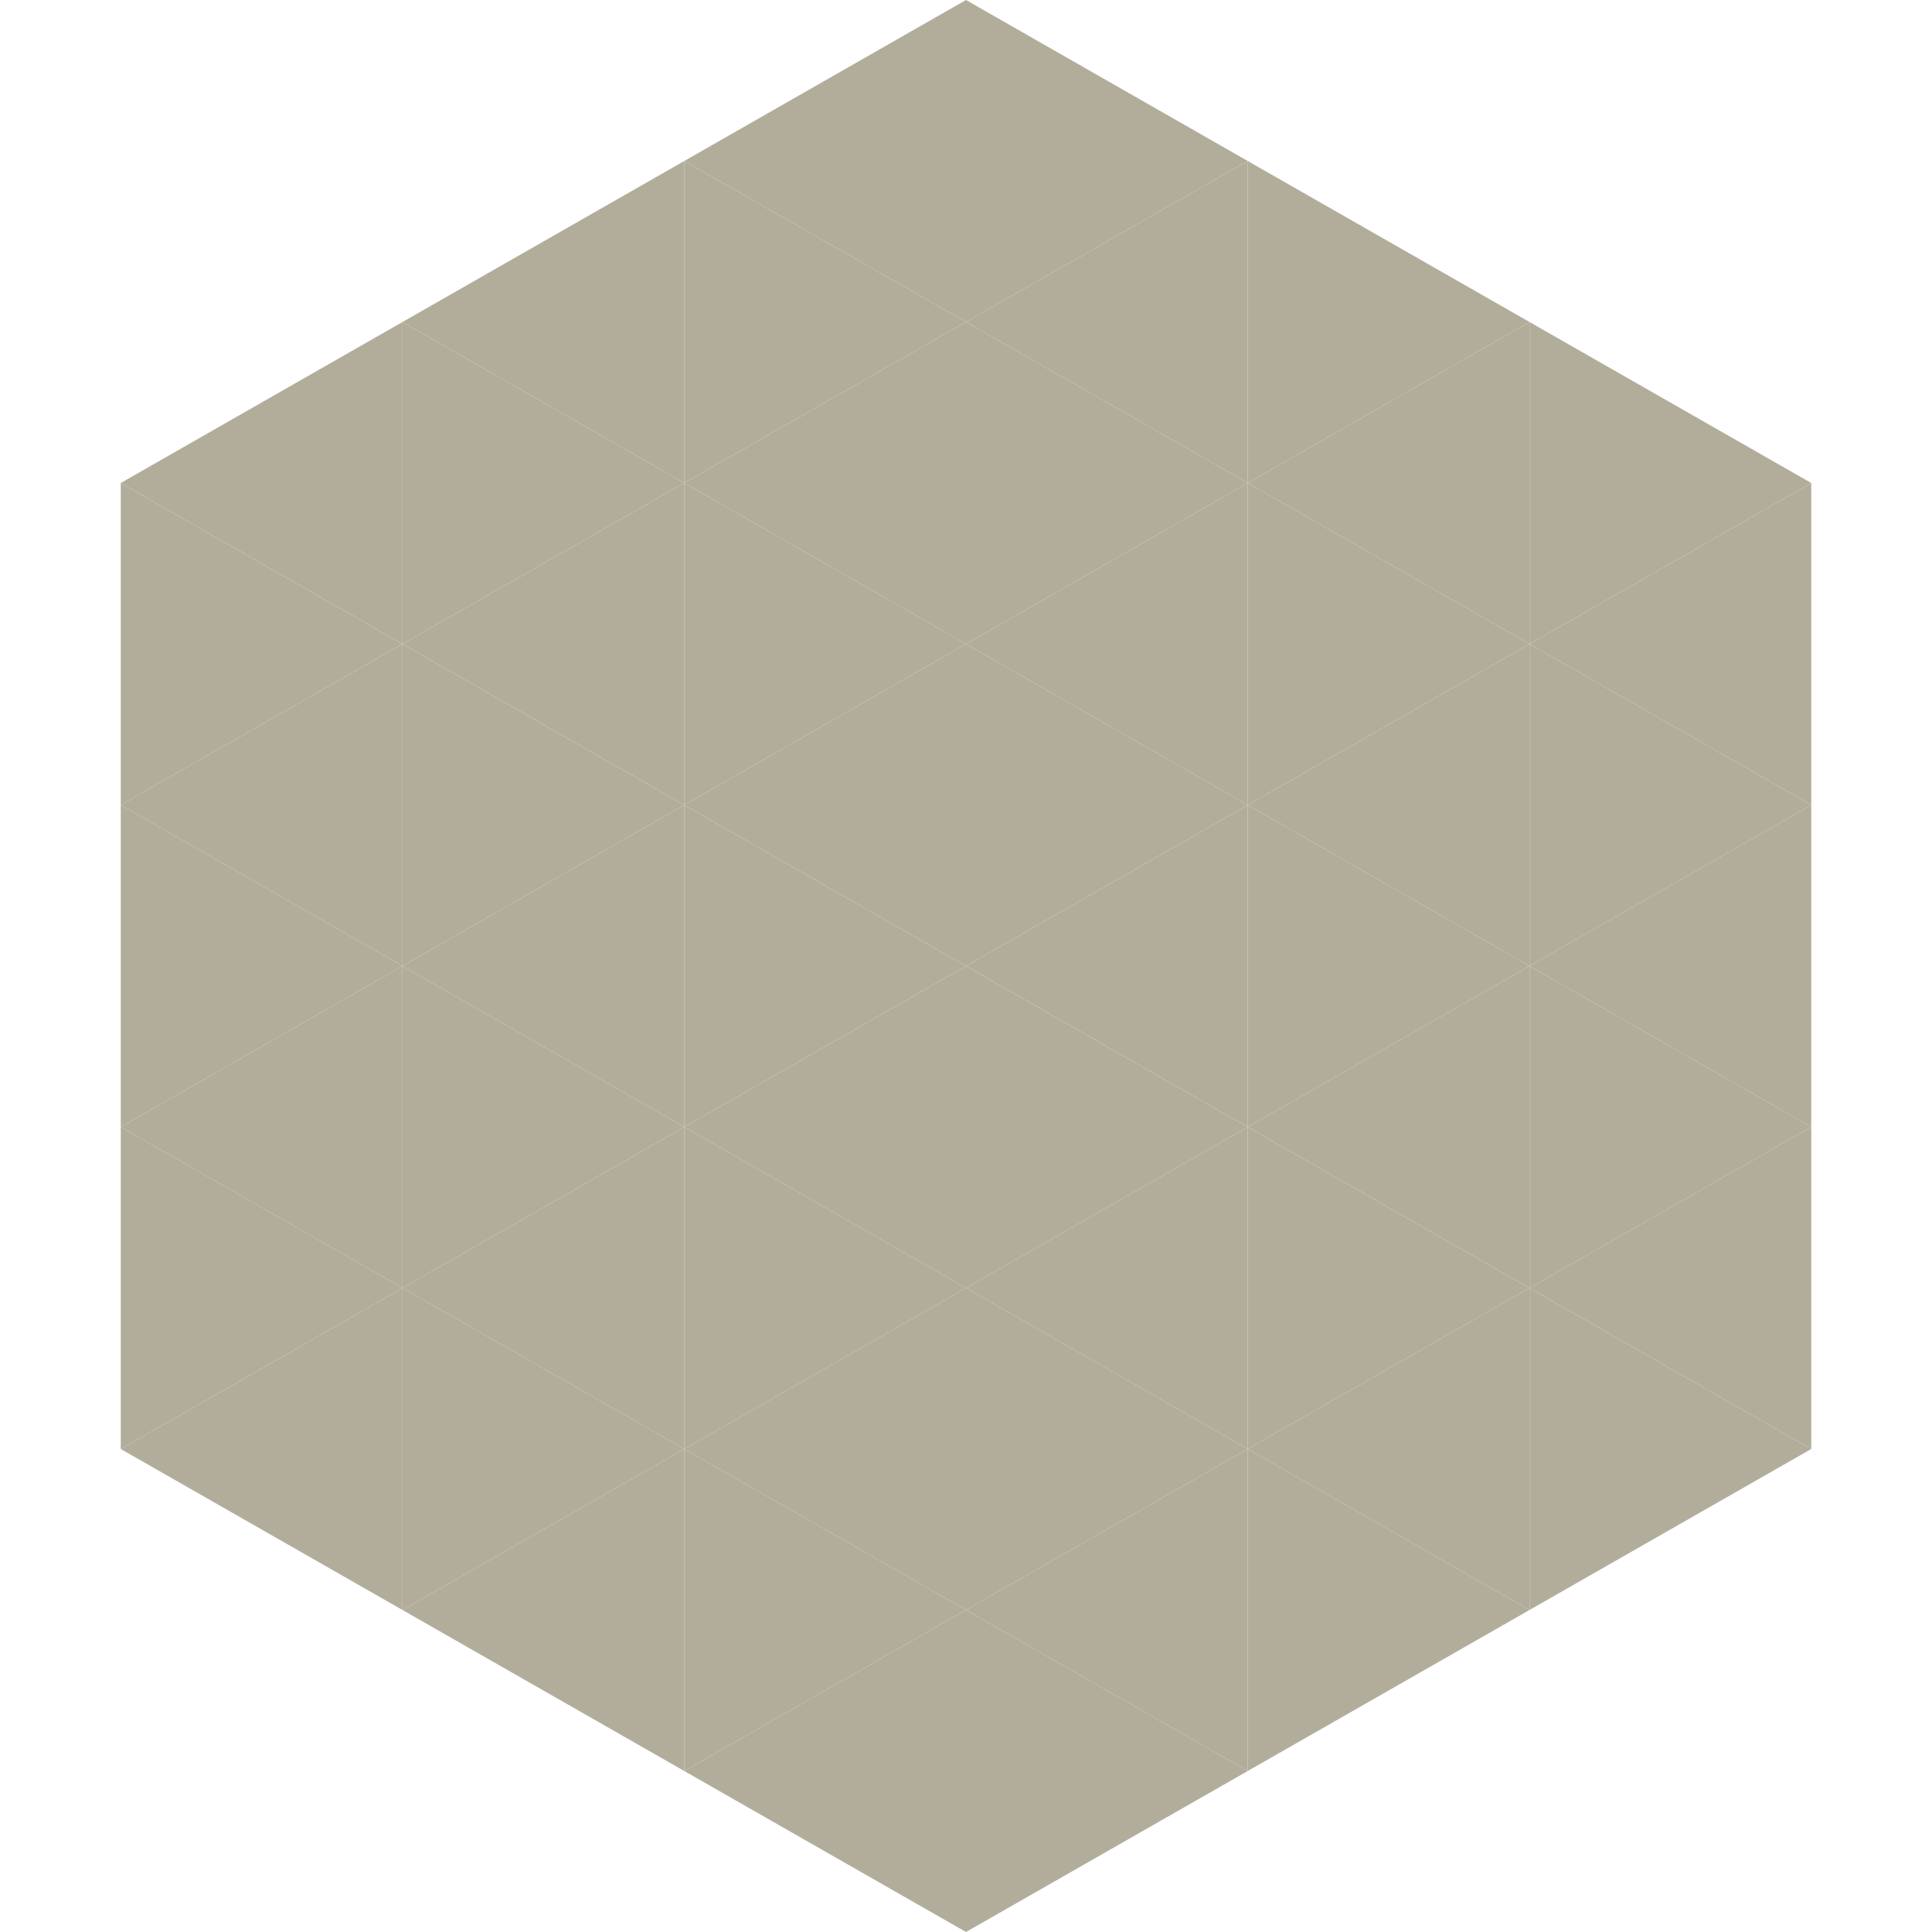 <?xml version="1.0"?>
<!-- Generated by SVGo -->
<svg width="240" height="240"
     xmlns="http://www.w3.org/2000/svg"
     xmlns:xlink="http://www.w3.org/1999/xlink">
<polygon points="50,40 15,60 50,80" style="fill:rgb(178,173,155)" />
<polygon points="190,40 225,60 190,80" style="fill:rgb(178,173,155)" />
<polygon points="15,60 50,80 15,100" style="fill:rgb(178,173,155)" />
<polygon points="225,60 190,80 225,100" style="fill:rgb(178,173,155)" />
<polygon points="50,80 15,100 50,120" style="fill:rgb(178,173,155)" />
<polygon points="190,80 225,100 190,120" style="fill:rgb(178,173,155)" />
<polygon points="15,100 50,120 15,140" style="fill:rgb(178,173,155)" />
<polygon points="225,100 190,120 225,140" style="fill:rgb(178,173,155)" />
<polygon points="50,120 15,140 50,160" style="fill:rgb(178,173,155)" />
<polygon points="190,120 225,140 190,160" style="fill:rgb(178,173,155)" />
<polygon points="15,140 50,160 15,180" style="fill:rgb(178,173,155)" />
<polygon points="225,140 190,160 225,180" style="fill:rgb(178,173,155)" />
<polygon points="50,160 15,180 50,200" style="fill:rgb(178,173,155)" />
<polygon points="190,160 225,180 190,200" style="fill:rgb(178,173,155)" />
<polygon points="15,180 50,200 15,220" style="fill:rgb(255,255,255); fill-opacity:0" />
<polygon points="225,180 190,200 225,220" style="fill:rgb(255,255,255); fill-opacity:0" />
<polygon points="50,0 85,20 50,40" style="fill:rgb(255,255,255); fill-opacity:0" />
<polygon points="190,0 155,20 190,40" style="fill:rgb(255,255,255); fill-opacity:0" />
<polygon points="85,20 50,40 85,60" style="fill:rgb(178,173,155)" />
<polygon points="155,20 190,40 155,60" style="fill:rgb(178,173,155)" />
<polygon points="50,40 85,60 50,80" style="fill:rgb(178,173,155)" />
<polygon points="190,40 155,60 190,80" style="fill:rgb(178,173,155)" />
<polygon points="85,60 50,80 85,100" style="fill:rgb(178,173,155)" />
<polygon points="155,60 190,80 155,100" style="fill:rgb(178,173,155)" />
<polygon points="50,80 85,100 50,120" style="fill:rgb(178,173,155)" />
<polygon points="190,80 155,100 190,120" style="fill:rgb(178,173,155)" />
<polygon points="85,100 50,120 85,140" style="fill:rgb(178,173,155)" />
<polygon points="155,100 190,120 155,140" style="fill:rgb(178,173,155)" />
<polygon points="50,120 85,140 50,160" style="fill:rgb(178,173,155)" />
<polygon points="190,120 155,140 190,160" style="fill:rgb(178,173,155)" />
<polygon points="85,140 50,160 85,180" style="fill:rgb(178,173,155)" />
<polygon points="155,140 190,160 155,180" style="fill:rgb(178,173,155)" />
<polygon points="50,160 85,180 50,200" style="fill:rgb(178,173,155)" />
<polygon points="190,160 155,180 190,200" style="fill:rgb(178,173,155)" />
<polygon points="85,180 50,200 85,220" style="fill:rgb(178,173,155)" />
<polygon points="155,180 190,200 155,220" style="fill:rgb(178,173,155)" />
<polygon points="120,0 85,20 120,40" style="fill:rgb(178,173,155)" />
<polygon points="120,0 155,20 120,40" style="fill:rgb(178,173,155)" />
<polygon points="85,20 120,40 85,60" style="fill:rgb(178,173,155)" />
<polygon points="155,20 120,40 155,60" style="fill:rgb(178,173,155)" />
<polygon points="120,40 85,60 120,80" style="fill:rgb(178,173,155)" />
<polygon points="120,40 155,60 120,80" style="fill:rgb(178,173,155)" />
<polygon points="85,60 120,80 85,100" style="fill:rgb(178,173,155)" />
<polygon points="155,60 120,80 155,100" style="fill:rgb(178,173,155)" />
<polygon points="120,80 85,100 120,120" style="fill:rgb(178,173,155)" />
<polygon points="120,80 155,100 120,120" style="fill:rgb(178,173,155)" />
<polygon points="85,100 120,120 85,140" style="fill:rgb(178,173,155)" />
<polygon points="155,100 120,120 155,140" style="fill:rgb(178,173,155)" />
<polygon points="120,120 85,140 120,160" style="fill:rgb(178,173,155)" />
<polygon points="120,120 155,140 120,160" style="fill:rgb(178,173,155)" />
<polygon points="85,140 120,160 85,180" style="fill:rgb(178,173,155)" />
<polygon points="155,140 120,160 155,180" style="fill:rgb(178,173,155)" />
<polygon points="120,160 85,180 120,200" style="fill:rgb(178,173,155)" />
<polygon points="120,160 155,180 120,200" style="fill:rgb(178,173,155)" />
<polygon points="85,180 120,200 85,220" style="fill:rgb(178,173,155)" />
<polygon points="155,180 120,200 155,220" style="fill:rgb(178,173,155)" />
<polygon points="120,200 85,220 120,240" style="fill:rgb(178,173,155)" />
<polygon points="120,200 155,220 120,240" style="fill:rgb(178,173,155)" />
<polygon points="85,220 120,240 85,260" style="fill:rgb(255,255,255); fill-opacity:0" />
<polygon points="155,220 120,240 155,260" style="fill:rgb(255,255,255); fill-opacity:0" />
</svg>
